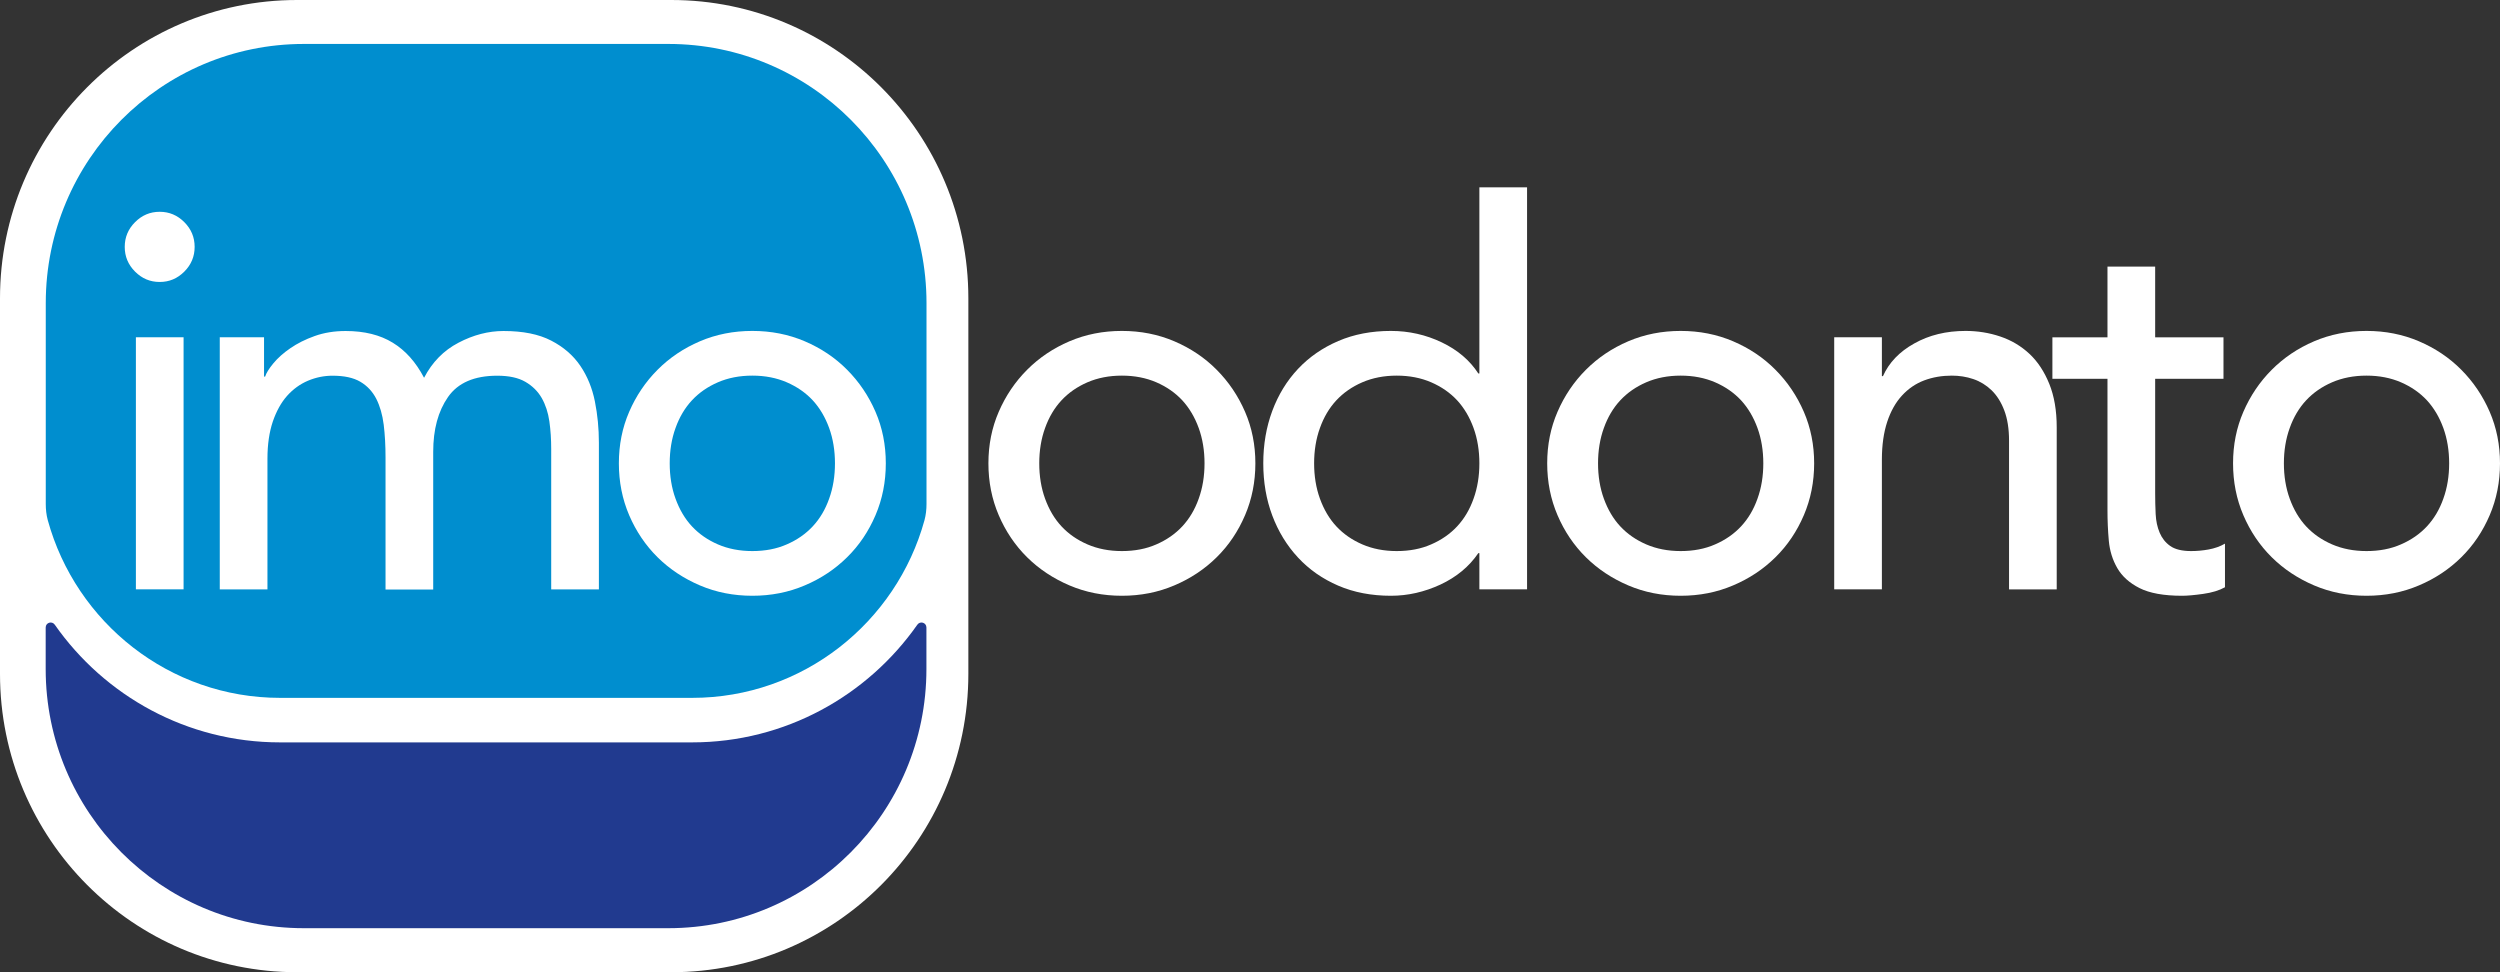 <svg xmlns="http://www.w3.org/2000/svg" width="216" height="84" viewBox="0 0 216 84" fill="none"><rect x="0" y="0" width="216" height="84" fill="#333333" stroke="none"/><g clip-path="url(#clip0_8040_5853)"><path d="M57.992 0H25.674C11.495 0 0 11.541 0 25.777V58.223C0 72.459 11.495 84 25.674 84H57.992C72.172 84 83.666 72.459 83.666 58.223V25.777C83.666 11.541 72.172 0 57.992 0Z" fill="white"></path><path d="M24.193 60.295H59.804C69.373 60.295 77.447 53.777 79.877 44.941C79.999 44.487 80.05 44.017 80.05 43.548V26.188C80.05 13.823 70.063 3.797 57.747 3.797H26.256C13.941 3.797 3.954 13.823 3.954 26.188V43.548C3.954 44.017 4.004 44.487 4.127 44.941C6.557 53.784 14.631 60.295 24.2 60.295H24.193Z" fill="#008ECF"></path><path d="M59.804 64.142H24.193C16.155 64.142 9.037 60.122 4.731 53.972C4.486 53.625 3.947 53.791 3.947 54.217V57.804C3.947 70.17 13.934 80.196 26.25 80.196H57.74C70.056 80.196 80.043 70.17 80.043 57.804V54.217C80.043 53.791 79.504 53.625 79.259 53.972C74.952 60.114 67.835 64.142 59.797 64.142H59.804Z" fill="#213A8F"></path><path d="M85.399 40.033C85.399 38.438 85.694 36.958 86.291 35.579C86.887 34.201 87.7 32.995 88.742 31.949C89.778 30.909 91 30.086 92.402 29.487C93.804 28.888 95.314 28.592 96.931 28.592C98.549 28.592 100.059 28.888 101.461 29.487C102.863 30.086 104.085 30.902 105.121 31.949C106.156 32.988 106.975 34.201 107.572 35.579C108.169 36.958 108.464 38.445 108.464 40.033C108.464 41.621 108.169 43.123 107.572 44.516C106.975 45.909 106.163 47.122 105.121 48.147C104.085 49.172 102.863 49.987 101.461 50.579C100.059 51.178 98.549 51.474 96.931 51.474C95.314 51.474 93.804 51.178 92.402 50.579C91 49.98 89.778 49.172 88.742 48.147C87.707 47.122 86.887 45.909 86.291 44.516C85.694 43.123 85.399 41.628 85.399 40.033ZM89.792 40.033C89.792 41.138 89.957 42.155 90.295 43.087C90.633 44.018 91.101 44.819 91.712 45.476C92.323 46.133 93.071 46.652 93.955 47.035C94.839 47.417 95.831 47.612 96.931 47.612C98.031 47.612 99.024 47.425 99.908 47.035C100.792 46.652 101.54 46.133 102.151 45.476C102.762 44.819 103.237 44.025 103.568 43.087C103.905 42.155 104.071 41.13 104.071 40.033C104.071 38.936 103.905 37.911 103.568 36.98C103.23 36.049 102.755 35.247 102.151 34.59C101.54 33.934 100.792 33.414 99.908 33.031C99.024 32.649 98.031 32.454 96.931 32.454C95.831 32.454 94.839 32.649 93.955 33.031C93.071 33.414 92.323 33.934 91.712 34.59C91.101 35.247 90.626 36.049 90.295 36.98C89.957 37.911 89.792 38.936 89.792 40.033Z" fill="white"></path><path d="M131.938 50.918H127.818V47.793H127.725C126.934 48.955 125.841 49.857 124.454 50.507C123.066 51.149 121.642 51.474 120.176 51.474C118.501 51.474 116.976 51.185 115.625 50.601C114.266 50.016 113.108 49.208 112.145 48.168C111.181 47.129 110.441 45.916 109.923 44.537C109.406 43.159 109.147 41.657 109.147 40.033C109.147 38.409 109.406 36.9 109.923 35.507C110.441 34.114 111.181 32.901 112.145 31.876C113.108 30.851 114.266 30.05 115.625 29.465C116.984 28.881 118.501 28.592 120.176 28.592C121.729 28.592 123.195 28.924 124.569 29.581C125.942 30.238 126.992 31.133 127.725 32.266H127.818V16.184H131.938V50.918ZM120.679 47.612C121.779 47.612 122.771 47.425 123.656 47.035C124.54 46.652 125.288 46.133 125.899 45.476C126.51 44.819 126.984 44.025 127.315 43.086C127.653 42.155 127.818 41.13 127.818 40.033C127.818 38.936 127.653 37.911 127.315 36.98C126.977 36.048 126.503 35.247 125.899 34.59C125.288 33.934 124.54 33.414 123.656 33.031C122.771 32.649 121.779 32.454 120.679 32.454C119.579 32.454 118.587 32.649 117.702 33.031C116.818 33.414 116.07 33.934 115.459 34.59C114.848 35.247 114.374 36.048 114.043 36.98C113.705 37.911 113.54 38.936 113.54 40.033C113.54 41.13 113.705 42.155 114.043 43.086C114.381 44.018 114.848 44.819 115.459 45.476C116.07 46.133 116.818 46.652 117.702 47.035C118.587 47.417 119.579 47.612 120.679 47.612Z" fill="white"></path><path d="M133.678 40.033C133.678 38.438 133.973 36.958 134.57 35.579C135.166 34.201 135.979 32.995 137.021 31.949C138.057 30.909 139.279 30.086 140.681 29.487C142.083 28.888 143.593 28.592 145.21 28.592C146.828 28.592 148.338 28.888 149.74 29.487C151.142 30.086 152.364 30.902 153.399 31.949C154.435 32.988 155.254 34.201 155.851 35.579C156.448 36.958 156.743 38.445 156.743 40.033C156.743 41.621 156.448 43.123 155.851 44.516C155.254 45.909 154.442 47.122 153.399 48.147C152.364 49.172 151.142 49.987 149.74 50.579C148.338 51.178 146.828 51.474 145.21 51.474C143.593 51.474 142.083 51.178 140.681 50.579C139.279 49.98 138.057 49.172 137.021 48.147C135.986 47.122 135.166 45.909 134.57 44.516C133.973 43.123 133.678 41.628 133.678 40.033ZM138.071 40.033C138.071 41.138 138.236 42.155 138.574 43.087C138.912 44.018 139.379 44.819 139.991 45.476C140.602 46.133 141.349 46.652 142.234 47.035C143.118 47.417 144.11 47.612 145.21 47.612C146.31 47.612 147.302 47.425 148.187 47.035C149.071 46.652 149.819 46.133 150.43 45.476C151.041 44.819 151.516 44.025 151.846 43.087C152.184 42.155 152.35 41.13 152.35 40.033C152.35 38.936 152.184 37.911 151.846 36.98C151.508 36.049 151.034 35.247 150.43 34.59C149.819 33.934 149.071 33.414 148.187 33.031C147.302 32.649 146.31 32.454 145.21 32.454C144.11 32.454 143.118 32.649 142.234 33.031C141.349 33.414 140.602 33.934 139.991 34.59C139.379 35.247 138.905 36.049 138.574 36.98C138.236 37.911 138.071 38.936 138.071 40.033Z" fill="white"></path><path d="M158.475 29.141H162.595V32.497H162.688C163.206 31.335 164.105 30.389 165.392 29.675C166.671 28.953 168.152 28.592 169.828 28.592C170.863 28.592 171.862 28.751 172.826 29.076C173.789 29.401 174.623 29.899 175.342 30.57C176.061 31.241 176.629 32.107 177.06 33.169C177.485 34.222 177.7 35.471 177.7 36.915V50.926H173.581V38.062C173.581 37.052 173.444 36.186 173.171 35.464C172.898 34.742 172.531 34.165 172.071 33.717C171.611 33.277 171.086 32.952 170.489 32.75C169.892 32.548 169.274 32.454 168.634 32.454C167.779 32.454 166.988 32.591 166.254 32.865C165.521 33.14 164.881 33.58 164.335 34.172C163.788 34.764 163.357 35.529 163.055 36.446C162.753 37.362 162.595 38.452 162.595 39.708V50.918H158.475V29.141Z" fill="white"></path><path d="M192.109 32.728H186.206V42.603C186.206 43.216 186.22 43.823 186.249 44.414C186.278 45.014 186.393 45.548 186.594 46.024C186.795 46.501 187.097 46.883 187.507 47.172C187.917 47.461 188.521 47.612 189.312 47.612C189.801 47.612 190.304 47.569 190.822 47.475C191.339 47.381 191.814 47.215 192.238 46.97V50.738C191.749 51.012 191.116 51.207 190.34 51.315C189.564 51.423 188.96 51.474 188.535 51.474C186.946 51.474 185.724 51.25 184.854 50.81C183.984 50.37 183.344 49.792 182.935 49.085C182.525 48.377 182.28 47.59 182.201 46.717C182.122 45.844 182.086 44.963 182.086 44.075V32.728H177.327V29.148H182.086V23.034H186.206V29.148H192.109V32.728Z" fill="white"></path><path d="M192.936 40.033C192.936 38.438 193.23 36.958 193.827 35.579C194.424 34.201 195.236 32.995 196.279 31.949C197.314 30.909 198.536 30.086 199.938 29.487C201.34 28.888 202.85 28.592 204.468 28.592C206.086 28.592 207.595 28.888 208.997 29.487C210.399 30.086 211.622 30.902 212.657 31.949C213.692 32.988 214.512 34.201 215.109 35.579C215.705 36.958 216 38.445 216 40.033C216 41.621 215.705 43.123 215.109 44.516C214.512 45.909 213.699 47.122 212.657 48.147C211.622 49.172 210.399 49.987 208.997 50.579C207.595 51.178 206.086 51.474 204.468 51.474C202.85 51.474 201.34 51.178 199.938 50.579C198.536 49.98 197.314 49.172 196.279 48.147C195.243 47.122 194.424 45.909 193.827 44.516C193.23 43.123 192.936 41.628 192.936 40.033ZM197.328 40.033C197.328 41.138 197.494 42.155 197.832 43.087C198.17 44.018 198.637 44.819 199.248 45.476C199.859 46.133 200.607 46.652 201.491 47.035C202.376 47.417 203.368 47.612 204.468 47.612C205.568 47.612 206.56 47.425 207.444 47.035C208.329 46.652 209.076 46.133 209.688 45.476C210.299 44.819 210.773 44.025 211.104 43.087C211.442 42.155 211.607 41.13 211.607 40.033C211.607 38.936 211.442 37.911 211.104 36.98C210.766 36.049 210.291 35.247 209.688 34.59C209.076 33.934 208.329 33.414 207.444 33.031C206.56 32.649 205.568 32.454 204.468 32.454C203.368 32.454 202.376 32.649 201.491 33.031C200.607 33.414 199.859 33.934 199.248 34.59C198.637 35.247 198.162 36.049 197.832 36.98C197.494 37.911 197.328 38.936 197.328 40.033Z" fill="white"></path><path d="M10.777 21.33C10.777 20.5 11.072 19.793 11.669 19.194C12.266 18.595 12.97 18.299 13.797 18.299C14.624 18.299 15.328 18.595 15.925 19.194C16.522 19.793 16.817 20.5 16.817 21.33C16.817 22.16 16.522 22.868 15.925 23.467C15.328 24.066 14.624 24.362 13.797 24.362C12.97 24.362 12.266 24.066 11.669 23.467C11.072 22.868 10.777 22.16 10.777 21.33ZM11.741 29.141H15.861V50.918H11.741V29.141Z" fill="white"></path><path d="M18.966 29.14H22.813V32.54H22.906C23 32.237 23.237 31.855 23.618 31.393C23.999 30.931 24.488 30.497 25.085 30.086C25.681 29.675 26.379 29.321 27.191 29.032C27.997 28.744 28.888 28.599 29.866 28.599C31.484 28.599 32.842 28.938 33.935 29.61C35.035 30.281 35.934 31.292 36.639 32.641C37.343 31.292 38.328 30.281 39.615 29.61C40.895 28.938 42.196 28.599 43.505 28.599C45.18 28.599 46.553 28.873 47.624 29.429C48.688 29.978 49.53 30.707 50.141 31.609C50.752 32.511 51.169 33.536 51.399 34.684C51.629 35.832 51.744 37.023 51.744 38.243V50.925H47.624V38.799C47.624 37.968 47.574 37.175 47.466 36.409C47.358 35.644 47.136 34.973 46.805 34.388C46.467 33.804 46 33.342 45.388 32.988C44.777 32.634 43.972 32.461 42.965 32.461C40.981 32.461 39.565 33.075 38.709 34.302C37.854 35.529 37.429 37.102 37.429 39.037V50.933H33.31V39.542C33.31 38.503 33.259 37.55 33.152 36.691C33.044 35.832 32.828 35.088 32.512 34.46C32.188 33.832 31.735 33.342 31.139 32.988C30.542 32.634 29.744 32.461 28.737 32.461C28.004 32.461 27.299 32.605 26.609 32.894C25.926 33.183 25.322 33.623 24.804 34.201C24.287 34.785 23.877 35.529 23.568 36.431C23.266 37.333 23.108 38.402 23.108 39.621V50.925H18.988V29.148L18.966 29.14Z" fill="white"></path><path d="M53.47 40.033C53.47 38.438 53.764 36.958 54.361 35.579C54.958 34.2 55.77 32.995 56.813 31.948C57.848 30.909 59.071 30.086 60.472 29.487C61.874 28.888 63.384 28.592 65.002 28.592C66.62 28.592 68.129 28.888 69.531 29.487C70.933 30.086 72.156 30.902 73.191 31.948C74.226 32.988 75.046 34.2 75.643 35.579C76.24 36.958 76.534 38.445 76.534 40.033C76.534 41.621 76.24 43.122 75.643 44.516C75.046 45.909 74.234 47.121 73.191 48.146C72.156 49.171 70.933 49.987 69.531 50.579C68.129 51.178 66.62 51.474 65.002 51.474C63.384 51.474 61.874 51.178 60.472 50.579C59.071 49.98 57.848 49.171 56.813 48.146C55.778 47.121 54.958 45.909 54.361 44.516C53.764 43.122 53.47 41.628 53.47 40.033ZM57.863 40.033C57.863 41.137 58.028 42.155 58.366 43.086C58.704 44.017 59.171 44.819 59.782 45.475C60.393 46.132 61.141 46.652 62.026 47.035C62.91 47.417 63.902 47.612 65.002 47.612C66.102 47.612 67.094 47.425 67.978 47.035C68.863 46.652 69.611 46.132 70.222 45.475C70.833 44.819 71.307 44.025 71.638 43.086C71.976 42.155 72.141 41.13 72.141 40.033C72.141 38.936 71.976 37.911 71.638 36.98C71.3 36.048 70.826 35.247 70.222 34.59C69.611 33.933 68.863 33.414 67.978 33.031C67.094 32.648 66.102 32.454 65.002 32.454C63.902 32.454 62.91 32.648 62.026 33.031C61.141 33.414 60.393 33.933 59.782 34.59C59.171 35.247 58.697 36.048 58.366 36.98C58.028 37.911 57.863 38.936 57.863 40.033Z" fill="white"></path></g><defs><clipPath id="clip0_8040_5853"><rect width="216" height="84" fill="white"></rect></clipPath></defs></svg>